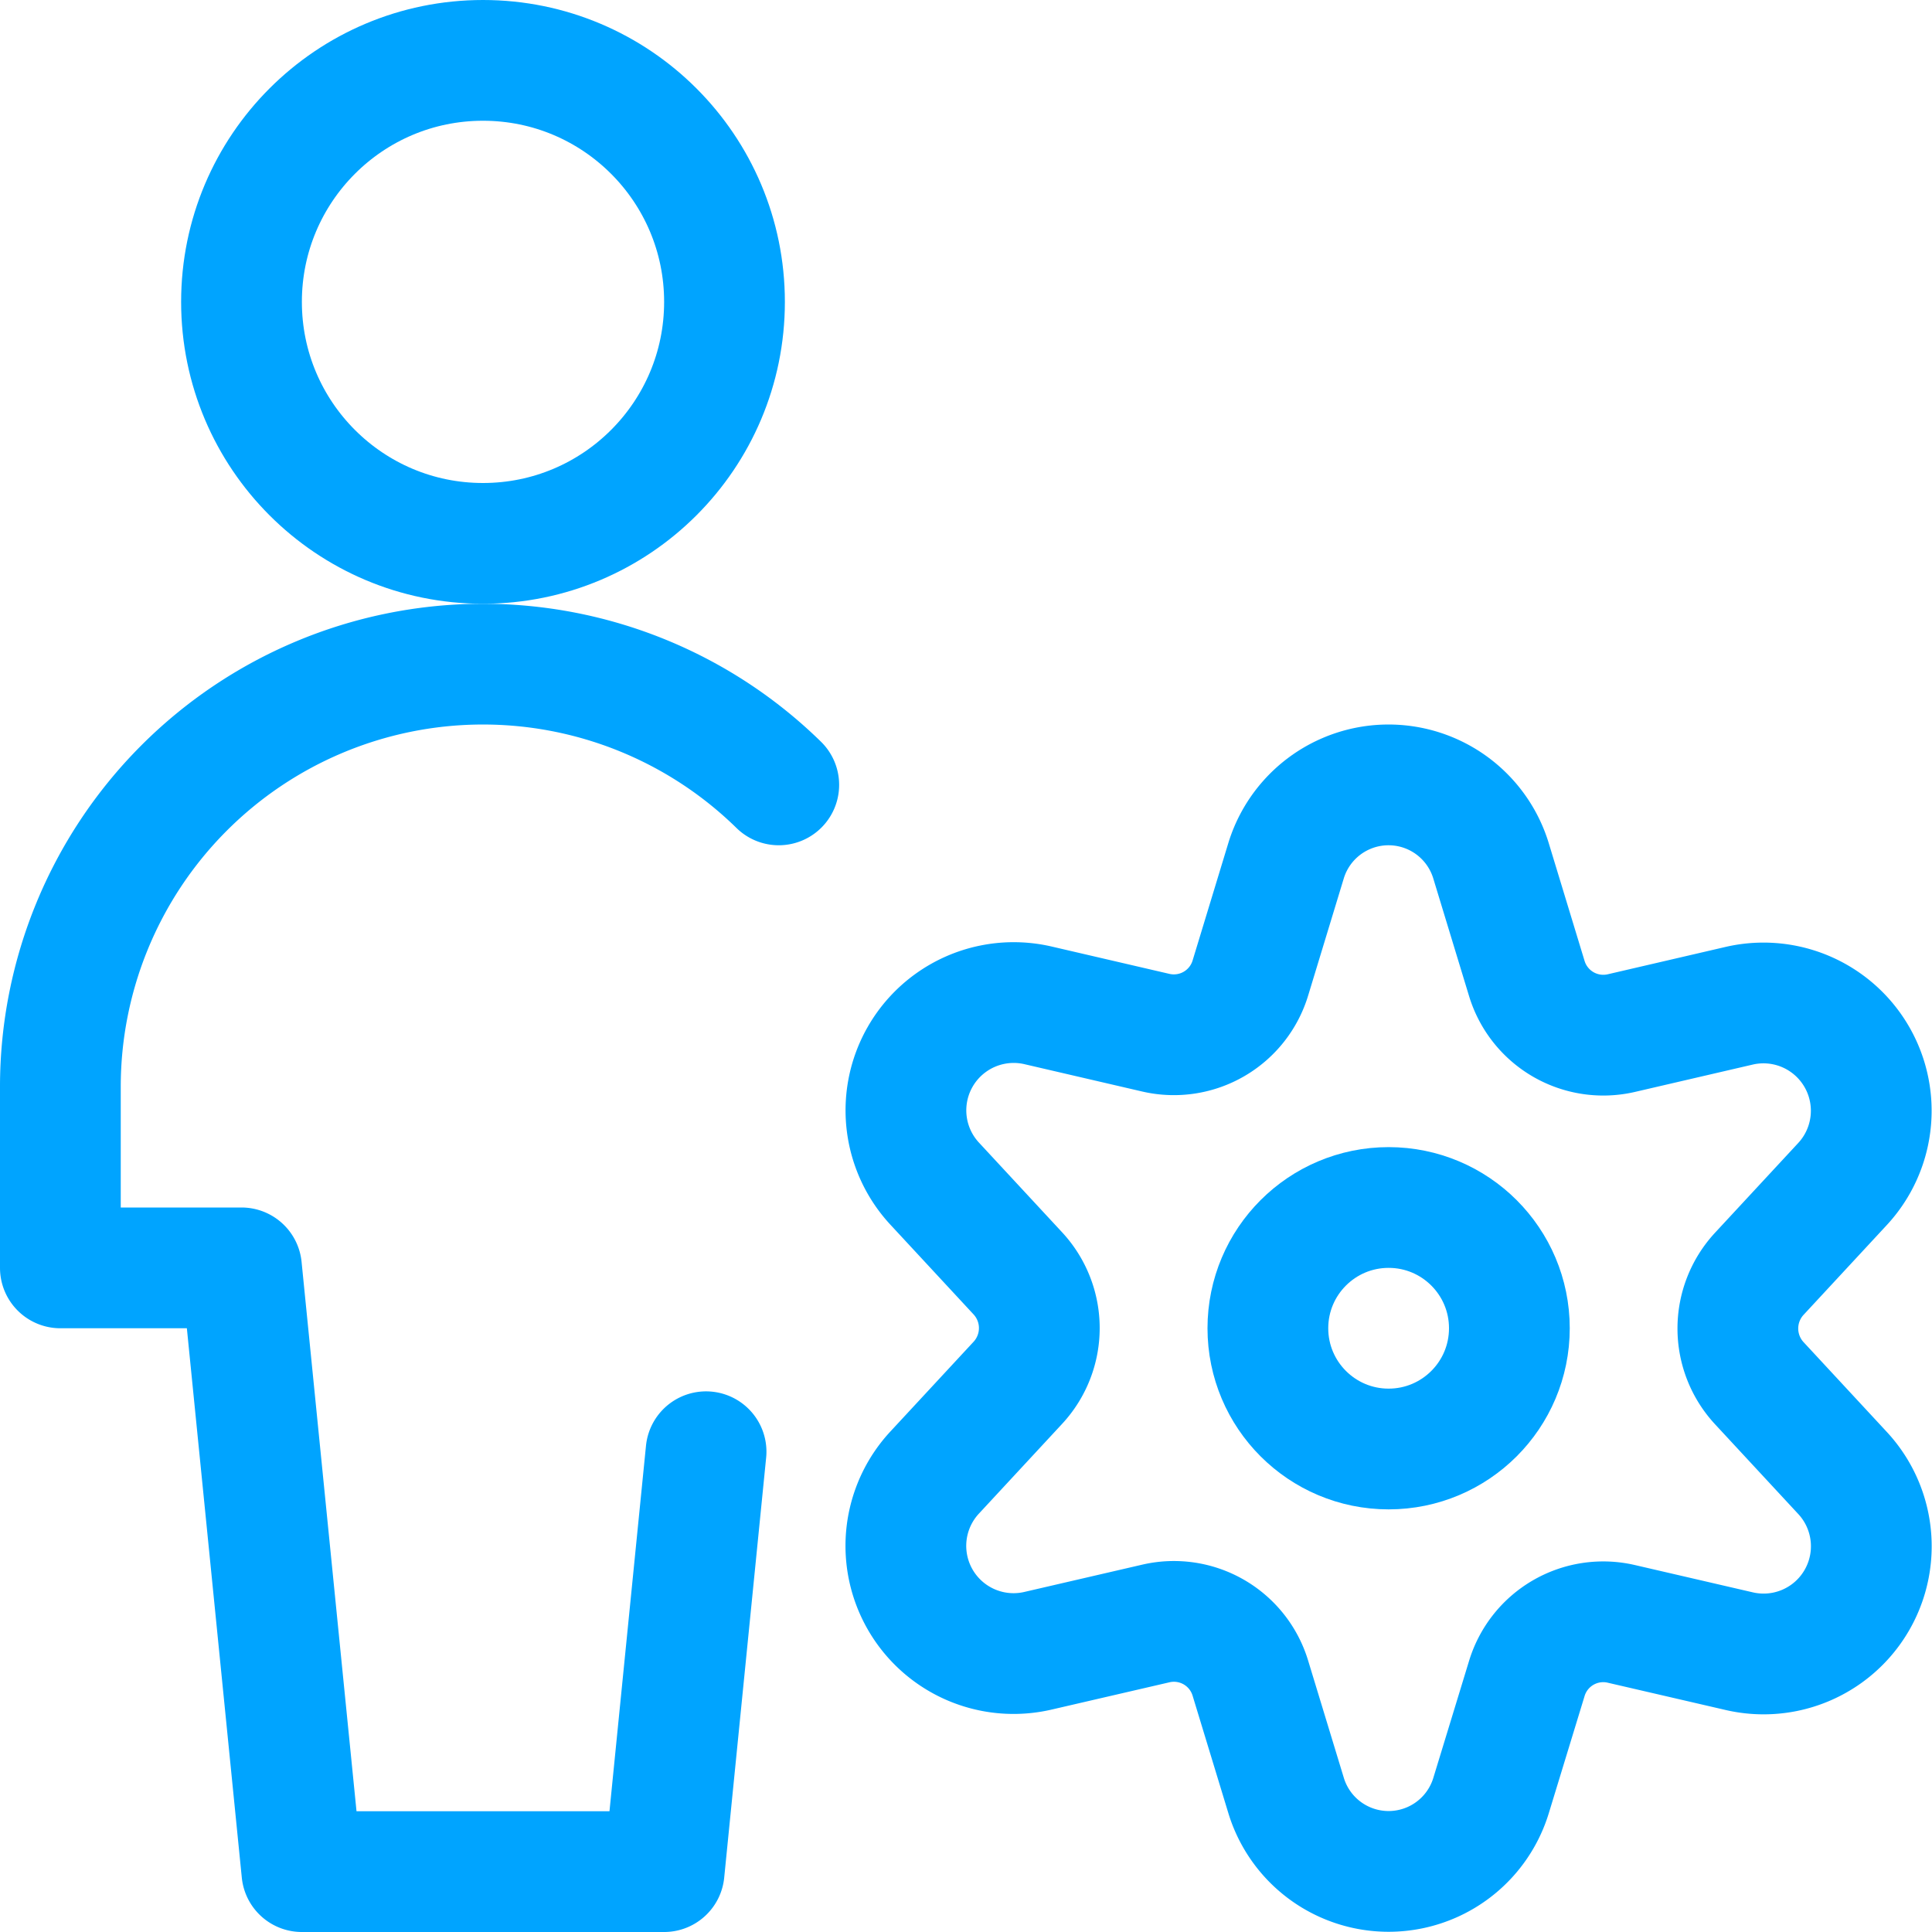 <?xml version="1.0" encoding="UTF-8"?>
<svg xmlns="http://www.w3.org/2000/svg" id="Regular" viewBox="0 0 24 24">
  <defs>
    <style>.cls-1{fill:none;stroke:#00a4ff;stroke-linecap:round;stroke-linejoin:round;stroke-width:1.5px;}</style>
  </defs>
  <title>single-neutral-actions-setting</title>
  <circle class="cls-1" cx="6" cy="3.75" r="3"></circle>
  <path class="cls-1" d="M9.674,9.75A5.25,5.25,0,0,0,.75,13.5v2.25H3l.75,7.5h4.5l.521-5.216"></path>
  <circle class="cls-1" cx="17.25" cy="16.5" r="1.5"></circle>
  <path class="cls-1" d="M18.524,10.7l.442,1.453a.993.993,0,0,0,1.173.681l1.473-.342a1.339,1.339,0,0,1,1.274,2.219l-1.03,1.111a1,1,0,0,0,0,1.362l1.03,1.111a1.338,1.338,0,0,1-1.274,2.218l-1.473-.341a.992.992,0,0,0-1.173.681L18.524,22.3a1.331,1.331,0,0,1-2.549,0l-.442-1.452a.992.992,0,0,0-1.173-.681l-1.473.341a1.338,1.338,0,0,1-1.274-2.218l1.03-1.111a1,1,0,0,0,0-1.362l-1.03-1.111a1.339,1.339,0,0,1,1.274-2.219l1.473.342a.993.993,0,0,0,1.173-.681l.442-1.453A1.331,1.331,0,0,1,18.524,10.7Z"></path>
</svg>
